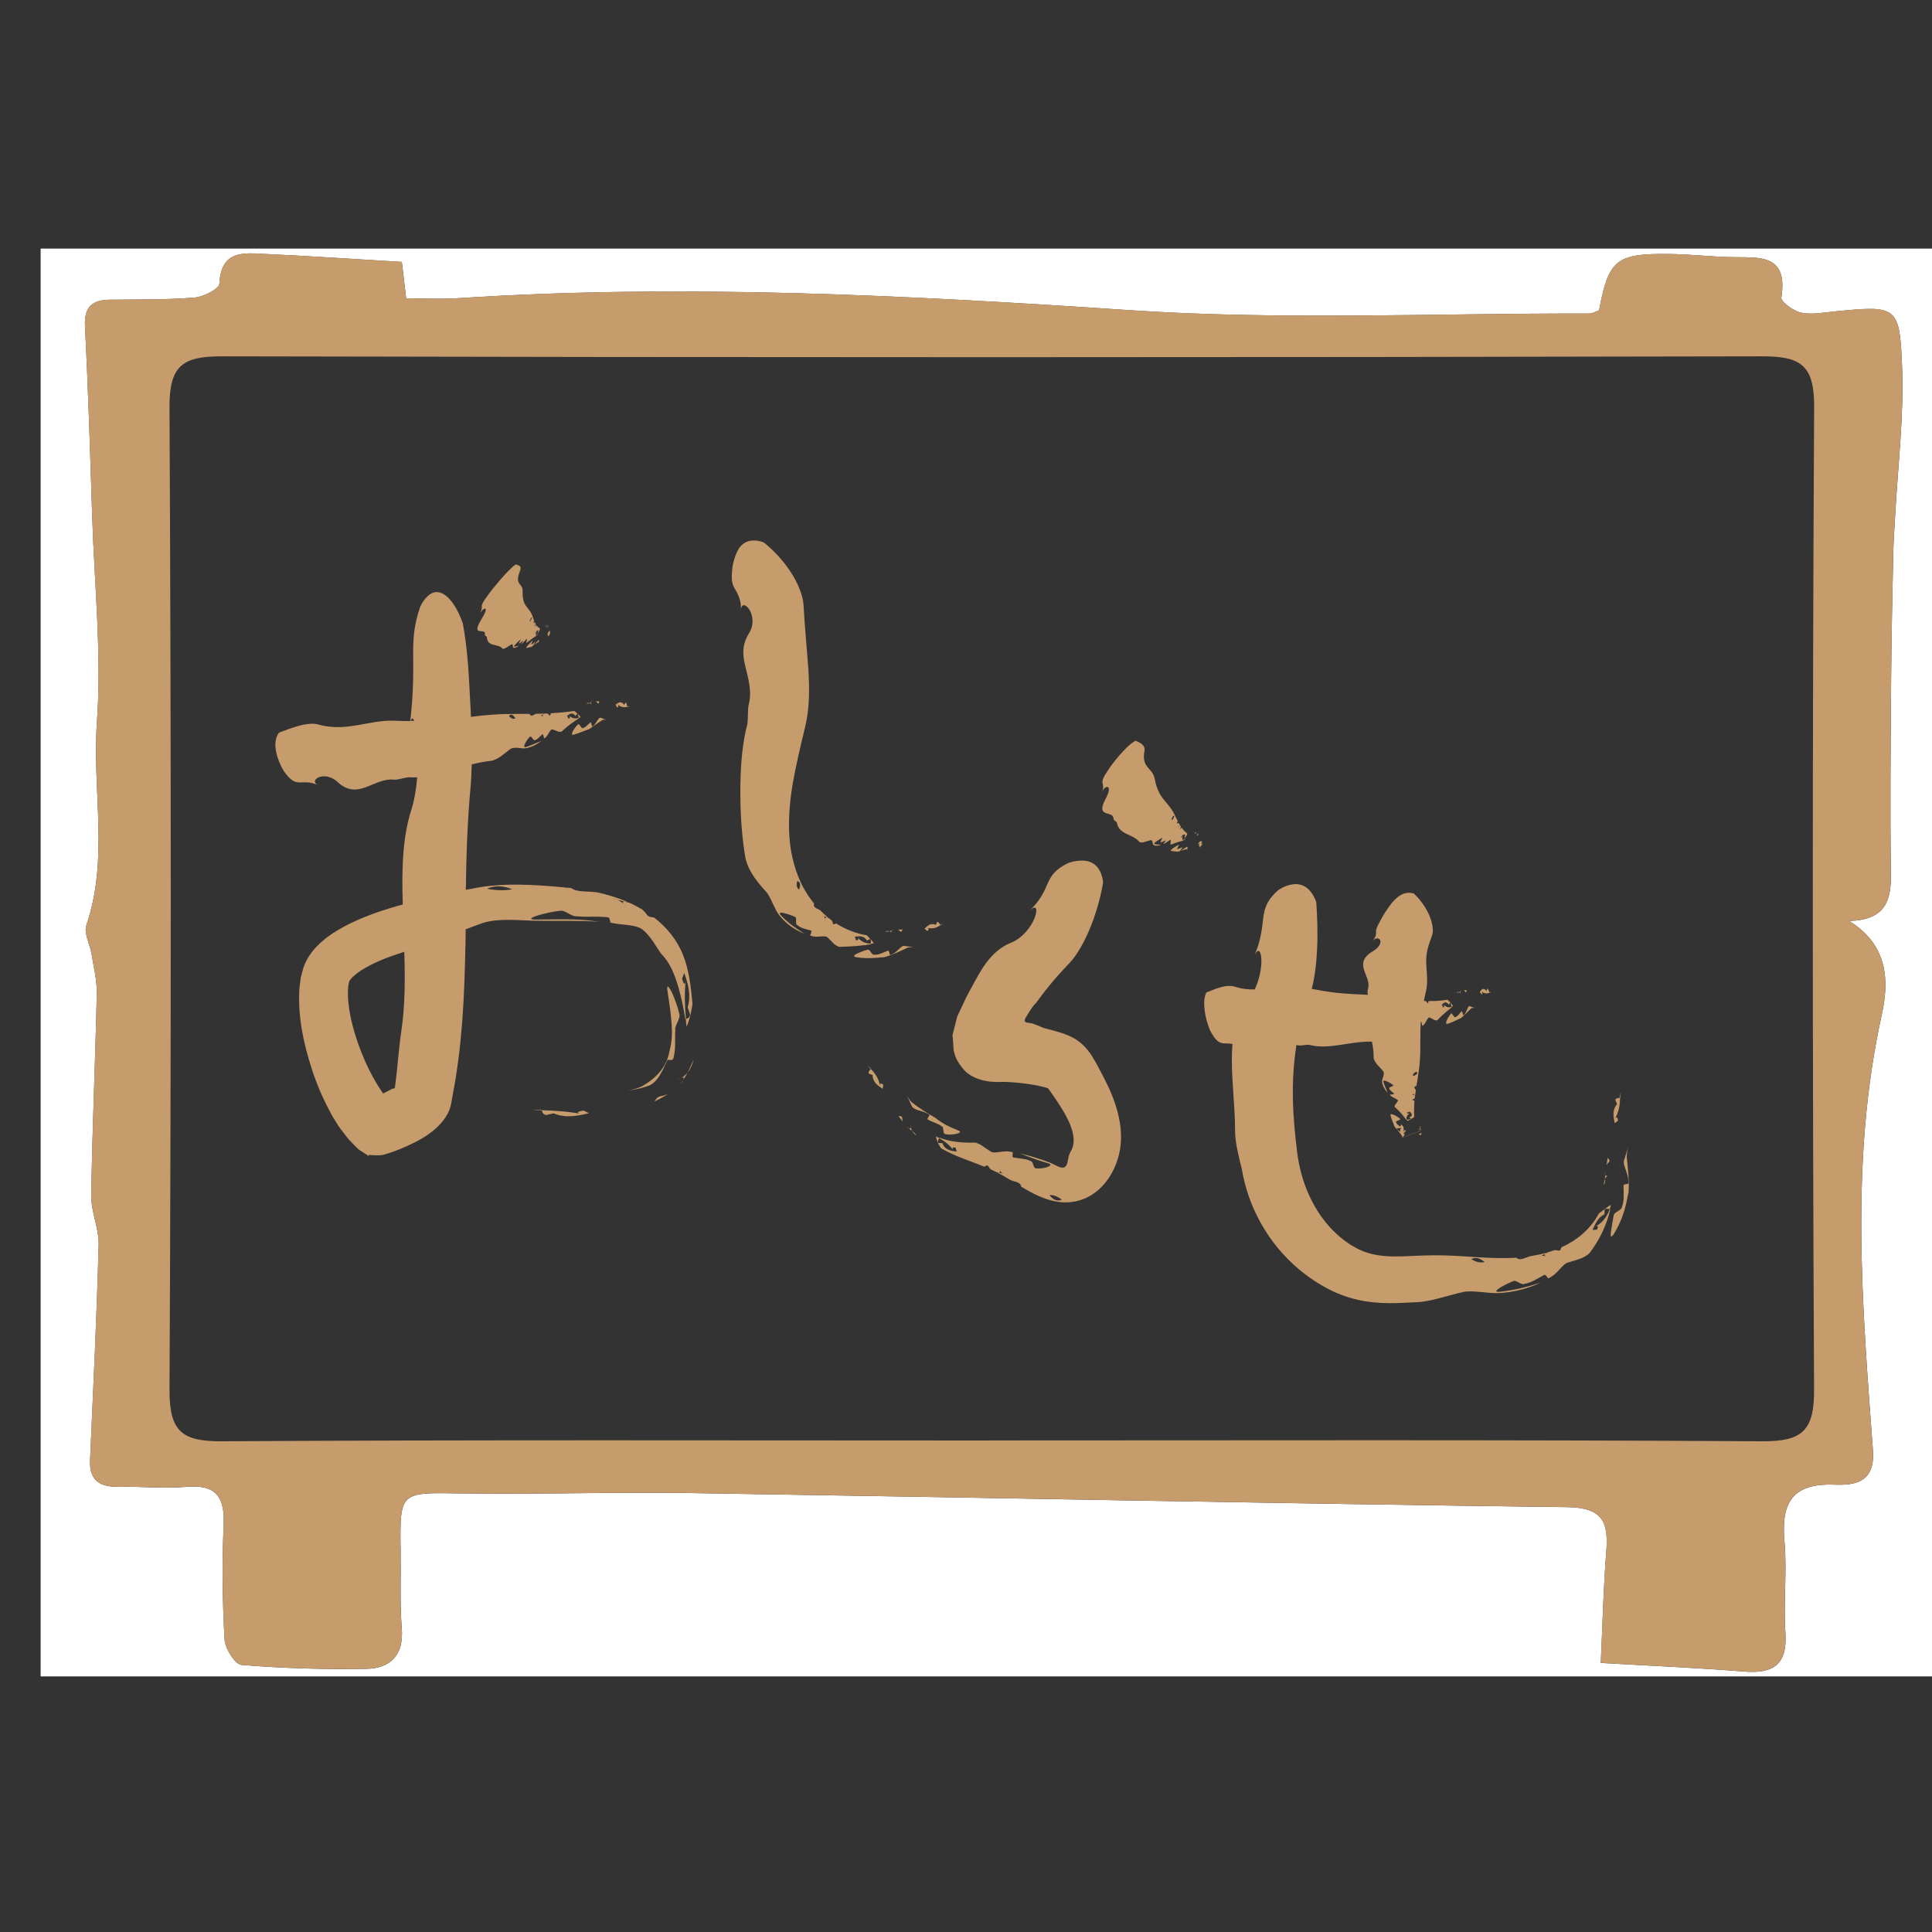 <?xml version="1.0" encoding="UTF-8"?>
<svg id="_お知らせ" data-name="お知らせ" xmlns="http://www.w3.org/2000/svg" viewBox="0 0 300 300">
  <rect x="0" y="0" width="300" height="300" fill="#333333" stroke="none"/>
  <defs>
    <style>
      .cls-1 {
        fill: #fff;
      }

      .cls-1, .cls-2 {
        stroke-width: 0px;
      }

      .cls-2 {
        fill: #c69c6d;
      }
    </style>
  </defs>
  <path class="cls-1" d="m6.31,38.6c98.67,0,197.33,0,296,0,0,73.9,0,147.81,0,221.71-98.67,0-197.33,0-296,0,0-73.9,0-147.81,0-221.71Zm56.08,2.07c-7.39-.44-14.18-.91-20.98-1.22-3.38-.16-7.08-.77-7.34,4.59-.04.82-2.47,2.06-3.87,2.17-4.36.35-8.75.28-13.13.33-2.82.03-4.03,1.16-3.87,4.2.51,9.83.8,19.68,1.12,29.53.35,10.64,1.49,21.35.73,31.92-.75,10.48,1.9,21.14-1.64,31.48-.42,1.24.56,2.93.8,4.43.33,2.06.87,4.13.82,6.19-.22,10.45-.7,20.89-.86,31.34-.04,2.55,1.21,5.12,1.15,7.66-.29,11.15-.84,22.29-1.33,33.44-.15,3.35,1.72,4.22,4.66,4.15,3.43-.08,6.88.3,10.28,0,4.65-.41,6,1.6,5.8,5.97-.26,5.89-.19,11.81.14,17.7.08,1.43,1.61,3.89,2.63,3.98,6.43.53,12.91.72,19.37.61,3.72-.07,5.85-2.08,5.52-6.29-.31-3.98-.12-7.99-.18-11.99-.13-9.32-.13-9.1,9.42-8.96,11.77.18,23.55-.24,35.32-.06,45.47.7,90.94,1.63,136.41,2.19,5.42.07,6.43,2.23,6.07,6.81-.46,5.79-.59,11.6-.86,17.38,7.96.46,15.13.77,22.29,1.34,4.57.36,6.71-1.14,6.38-6.04-.32-4.74.28-9.55-.15-14.27-.54-5.95,1.3-8.95,7.72-8.71,3.23.12,6.38-.33,6.02-5.33-1.66-22.57-3.61-45.13,1.37-67.63,1.07-4.86,1.23-10.69-5.06-14.57,5.55-.14,6.54-3.09,6.48-7.25-.14-10.2-.04-20.41.04-30.61.05-6.44.19-12.89.33-19.33.04-1.84.18-3.68.28-5.52.41-7.77,1.39-15.57,1.09-23.31-.37-9.61-.83-9.58-10.63-8.61-1.7.17-3.49.52-5.11.16-1.17-.26-3.12-1.71-3.01-2.36,1.09-6.88-3.56-6.16-7.78-6.25-3.23-.07-6.46-.46-9.7-.49-8.18-.09-9.35.89-10.82,8.74-.48.17-1.01.51-1.54.51-23.78-.06-47.63,1.06-71.31-.52-34.81-2.33-69.54-4.12-104.39-1.86-2.61.17-5.24.02-8,.02-.26-2.19-.45-3.85-.67-5.65Z"/>
  <path class="cls-2" d="m62.39,40.67c.21,1.81.41,3.47.67,5.65,2.77,0,5.39.15,8-.02,34.85-2.26,69.58-.47,104.39,1.86,23.68,1.58,47.53.46,71.31.52.53,0,1.05-.34,1.54-.51,1.47-7.84,2.64-8.83,10.82-8.74,3.23.04,6.46.42,9.7.49,4.22.1,8.87-.63,7.78,6.25-.1.65,1.84,2.1,3.01,2.36,1.61.36,3.4,0,5.11-.16,9.8-.98,10.26-1.01,10.63,8.61.3,7.74-.68,15.54-1.09,23.31-.1,1.84-.24,3.68-.28,5.52-.13,6.44-.28,12.89-.33,19.33-.07,10.2-.18,20.41-.04,30.61.06,4.17-.93,7.11-6.48,7.25,6.28,3.88,6.13,9.71,5.06,14.57-4.98,22.51-3.04,45.07-1.37,67.63.37,5-2.78,5.45-6.02,5.33-6.42-.24-8.26,2.76-7.72,8.71.43,4.72-.17,9.53.15,14.27.33,4.9-1.81,6.4-6.38,6.04-7.16-.57-14.33-.88-22.29-1.34.27-5.78.41-11.59.86-17.38.36-4.58-.65-6.74-6.07-6.81-45.47-.56-90.94-1.49-136.41-2.19-11.77-.18-23.55.24-35.32.06-9.55-.15-9.54-.36-9.42,8.96.05,4-.14,8.02.18,11.99.33,4.22-1.8,6.23-5.52,6.29-6.46.11-12.94-.08-19.37-.61-1.02-.08-2.55-2.55-2.63-3.98-.32-5.89-.4-11.81-.14-17.7.19-4.38-1.16-6.38-5.8-5.97-3.4.3-6.85-.08-10.28,0-2.94.07-4.81-.8-4.66-4.15.49-11.14,1.03-22.29,1.33-33.44.07-2.54-1.18-5.11-1.15-7.66.16-10.45.64-20.89.86-31.34.04-2.06-.49-4.13-.82-6.19-.24-1.5-1.22-3.19-.8-4.43,3.55-10.34.9-21,1.64-31.48.75-10.57-.38-21.27-.73-31.92-.32-9.84-.61-19.69-1.12-29.53-.16-3.04,1.05-4.17,3.87-4.2,4.38-.05,8.77.03,13.13-.33,1.4-.11,3.83-1.35,3.87-2.17.26-5.36,3.96-4.75,7.34-4.59,6.8.32,13.59.78,20.98,1.22Zm91.03,183c40.07,0,80.13-.12,120.19.13,6.2.04,8.11-1.59,8.08-7.99-.26-50.86-.27-101.72.01-152.58.04-6.54-2.06-7.92-8.14-7.9-79.71.18-159.43.18-239.14,0-6.18-.01-8.14,1.54-8.1,7.96.26,50.86.26,101.72,0,152.58-.03,6.49,2.05,7.97,8.16,7.93,39.65-.24,79.3-.12,118.95-.12Z"/>
  <g>
    <path class="cls-2" d="m92.83,109.22c.13.1.17-.12.24-.32h-.55c.1.07.2.16.31.32Z"/>
    <path class="cls-2" d="m91.91,108.91l-.07.09c.06-.04.11-.07.17-.1h-.1Z"/>
    <path class="cls-2" d="m91.08,109.26c.17.04.33-.01.48-.09-.15-.06-.31-.04-.48.09Z"/>
    <path class="cls-2" d="m91.86,109.41c-.07-.14-.12-.28-.03-.4h0c-.09.05-.18.11-.27.16.11.04.21.13.3.24Z"/>
    <path class="cls-2" d="m91.86,109.41c.07.13.18.25.22.33-.07-.12-.14-.23-.22-.33Z"/>
    <path class="cls-2" d="m89.76,112.49c-.41.32-1.38,1.74-.73,1.6.98-.26,1.6-.6,2.48-.88.69-.46,1.34-.99,2.06-1.42.21-.07.41-.02.61.03-.27-.12-.55-.24-.86-.35-.42-.22-.75,1.05-1.33,1.34-.08.12-.17-.84-.33-.61-.41.31-.74.79-1.15.84-.16.24-.58-.79-.75-.55Z"/>
    <path class="cls-2" d="m95.84,109.32c.58.53,1.08.57,1.57.43-.06-.26-.08-.56-.23-.67-.09.12-.26.35-.26.35-.49-.65-.91-.33-1.33-.02l.24.46c.25-.08.25-.35,0-.54Z"/>
    <path class="cls-2" d="m97.71,109.66v-.02c-.11.04-.21.08-.3.11l.02.08c.1-.06.19-.11.28-.17Z"/>
    <path class="cls-2" d="m101.59,171.04c.73-.33,1.46-.72,2.16-1.18-.39.18-.79.31-1.23.37-.51.16-.65.47-.93.82Z"/>
    <path class="cls-2" d="m105.9,168.05c.07-.12.13-.25.19-.35-.16.23-.32.47-.51.68.11-.11.23-.22.32-.33Z"/>
    <path class="cls-2" d="m107.71,164.5c-.31.7-.6,1.38-.94,2.03.41-.5.75-1.18.94-2.03Z"/>
    <path class="cls-2" d="m106.1,167.68s0,0,0,0c0,0,0,.01-.01.02v-.02Z"/>
    <path class="cls-2" d="m105.82,167.4c.27-.12.48-.14.28.28.24-.37.47-.75.67-1.15-.3.38-.64.67-.95.87Z"/>
    <path class="cls-2" d="m105.2,167.69c-.05.02-.11.05-.16.06.04,0,.1-.03.16-.06Z"/>
    <path class="cls-2" d="m105.82,167.4c-.2.08-.44.22-.62.3.2-.07.4-.17.62-.3Z"/>
    <path class="cls-2" d="m105.48,157.42c-.18-.85-.71-2.42-1.18-3.37-.47-.93-.84-1.3-.64-.07.3,1.94.53,3.58.63,5.01.1,1.45.06,2.79-.31,4.11-.19,1.12-.58,2.1-1.3,3.06-.72.95-1.75,1.81-2.99,2.51-.71.35-1.46.53-2.21.68,1-.14,2.01-.34,3.08-.7.72-.2,1.33-.82,1.82-1.57.49-.77.85-1.61,1.23-2.42.06-.29.86.26.97-.41.4-1.47.18-2.81.28-4.29-.17-.66.88-1.8.62-2.55Z"/>
    <path class="cls-2" d="m90.39,172.99c-2.2-.42-4.19-.52-6.26-.6.11.27.05.57.64.75.4-.08,1.21-.26,1.21-.26,1.75.76,3.66.43,5.48-.03-.28-.13-.57-.27-.86-.4-1.04.14-1.16.4-.2.55Z"/>
    <path class="cls-2" d="m82.88,172.32l.04.03c.41.01.82.03,1.22.04,0-.03-.02-.06-.04-.09-.41.02-.82.01-1.22.02Z"/>
    <path class="cls-2" d="m99.98,144.5c.76.74,1.32,1.48,1.77,2.23.3.44.59.88.9,1.35.25.25.49.53.71.83,1.64,2.13,2.51,6.03,3.07,9.39.03-.01.06-.03.08-.05-.17-1.99-.26-3.98-.02-6.15-.07.94-.34.85-.57-.14.11-.29.21-.58.32-.87.65,1.71,1.09,3.55.54,5.32,0,0,.26.76.39,1.14-.11.58-.41.56-.67.69.03.39.05.78.08,1.18.25-.41.52-1.29.69-2.08.17-.79.26-1.49.26-1.49-.25-2.59-.52-5.16-1.45-7.52-.93-2.37-2.57-4.36-4.51-5.85-.41-.08-.75-.04-1.1-.41-.23-.34-.5-.64-.8-.88-.62-.36-1.25-.7-1.9-.99-.24-.08-.48-.15-.73-.21,0,0-.02,0-.02,0-.41-.04-.35.14-.17.36.22.19.4.39.55.59-.09-.13-.37-.38-.55-.59-.26-.24-.58-.44-.98-.63-.29-.06-.58-.13-.88-.2.22.04.45.08.68.13.06.03.14.04.2.07.4.09.79.17,1.17.27.12.01.23.03.36.04-1.51-.64-3.07-1.11-4.65-1.46-.37-.05-.73-.08-1.02-.1-1.18-.06-2.33-.04-3.01-.56-.28-.03-.57-.06-.86-.1l.16.1c-.13-.04-.23-.08-.32-.11-1.21-.12-2.42-.21-3.63-.29-2.37-.15-4.8-.23-7.32-.01-1.01.08-2.02.21-3.02.41-.47.09-.93.18-1.4.27.08-5.34.24-10.73.77-16.3.08-.95.12-2.03.14-3.18.98-.24,1.98-.45,3.03-.56,1.21-.22,2.14-1.27,3.1-1.91.73-.28,1.6.06,2.22-.03.96-.15,1.74-.6,2.48-1.13-.87.3-1.48.65-2.45.94-.65.15.28-1.28.68-1.62.16-.24.6.77.76.53.41-.06.72-.54,1.13-.87.16-.24.27.72.35.6.57-.29.87-1.58,1.29-1.37.31.1.59.22.87.33.17.03.34.05.5,0l.3-.28c.72-.66,1.58-1.27,2.38-1.78l-.02-.08c-.49.16-.98.13-1.57-.39.25.18.25.45,0,.54l-.25-.45c.41-.32.83-.64,1.33,0,0,0,.16-.24.25-.35.16.11.19.41.25.67.1-.03.19-.07.29-.11-.26-.45-.99-.98-.99-.98-1.26.18-2.46.29-3.63.36-.06.2-.1.42-.23.33-.11-.15-.22-.25-.32-.3l-.51.02c-.05.03-.11.06-.17.1h0c-.08.13-.03.27.05.4.08.09.16.2.22.32-.04-.08-.15-.19-.22-.32-.1-.11-.2-.19-.31-.23-.06.04-.13.06-.2.08.05-.03.1-.06.15-.09.02,0,.04,0,.05,0,.07-.04.14-.09.21-.13,0,0,0,0,0,0h0s.04-.02.05-.03l.07-.1-1.18.03c-.09.04-.17.07-.23.11-.26.17-.52.33-.76-.1h-.21s.03.05.05.08c-.03-.02-.07-.05-.09-.08h-.89c-.58,0-1.17.02-1.78.02-2.13-.01-4.13.19-6.16.44-.02-.56-.05-1.11-.08-1.67-.06-1.13-.12-2.25-.18-3.35-.06-1.12-.13-2.25-.22-3.36-.18-2.22-.45-4.34-.78-6.11-.8-2.31-1.79-3.66-2.63-4.32-.86-.66-1.58-.66-2.15-.4-1.14.54-1.8,2-1.87,2.21-.99,2.9-1.09,4.95-1.06,7.8.01,2.47.05,5.57-.46,9.86-.74,0-1.48-.01-2.21-.05-4.25-.23-7.58,1.87-12.2.55-1.76-.42-4.52.78-5.97,1.3-1.56,2.08.6,5.76.75,5.96,2.14,3.06,2.55.9,5.52,2.26-1.96-.69.65-2.52,2.81-.58,3.14,2.98,5.65-.63,8.66-.35.75.07,1.46-.25,2.31-.36.48.03.94.03,1.41,0-.14,1.73-.42,3.46-.87,4.93-1.44,4.38-1.54,9.48-1.37,14.82-2.81.77-5.61,1.69-8.34,3.03-1.79.92-3.61,1.97-5.17,3.65-.77.83-1.47,1.86-1.89,3.06-.18.57-.3,1.11-.44,1.67-.09.55-.14,1.09-.21,1.64-.26,4.33.61,8.42,1.92,12.48.71,2.21,1.61,4.33,2.69,6.38.27.52.54,1.03.86,1.53l.48.77c.16.28.42.6.64.89l.69.9.35.45.39.4.78.8c.13.13.26.27.4.39l.44.29.89.58.22.14h.01c.02-.08-.04.21.05-.18h0s.03,0,.03,0h.06s.09.03.13.03l.5.03c.33.02.67.02,1.02.01.34,0,.71-.16,1.06-.24.71-.22,1.43-.48,2.14-.77.68-.29,1.51-.66,1.97-.9,1.83-.87,5.35-3,5.86-6.2.21-1.18.42-2.35.63-3.51.18-1.03.31-2.07.45-3.09.29-2.06.46-4.1.63-6.14.31-4.07.41-8.1.5-12.12.01-.71.02-1.42.03-2.12.9-.34,1.79-.67,2.68-.99,2.53-.77,5.63-.38,8.04-.34,3.92.08,7.13-.07,10.01.17-3.19-.52-5.75-.38-9.76-.35-1.3.01-.86-.29.16-.62,1.02-.33,2.64-.66,3.52-.74.78-.17,1.85.98,2.58.85,1.56.17,3.01-.03,4.66.14.74-.01.37.89.72.88,1.04.23,2.01.25,2.92.39.89.13,1.69.35,2.17.87Zm-19.95-32.99c-.25.21-.63.1-.99-.32.3-.46.66-.12.99.32Zm-16.26.41c.18-.5.37-.44.54.01-.18,0-.36-.01-.54-.01Zm-1.48,48.38c-.21,1.43-.35,2.9-.51,4.44-.07.77-.14,1.56-.24,2.36-.05.4-.1.81-.15,1.22l-.07.54-.02.08c-.08.08-.2.11-.29.1-.03,0-.02-.01-.08,0-.08.04-.27.16-.41.23l-.51.27-.51.25c-.09-.04-.1-.09-.1-.12h0s-.17-.27-.17-.27c-.49-.68-.94-1.48-1.39-2.28-.89-1.62-1.65-3.41-2.28-5.21-.63-1.81-1.12-3.67-1.37-5.44l-.14-1.29-.03-1.18c.04-.32.03-.71.08-.97.06-.21.1-.59.1-.55-.02-.06.19-.42.63-.83.44-.42,1.09-.9,1.86-1.34,1.55-.9,3.51-1.69,5.59-2.35.17-.06.33-.12.5-.18.13,4.25.13,8.52-.49,12.51Zm13.34-22.3c1.45-.64,2.79-.35,3.9.09-1.14.22-2.62.18-3.9-.09Z"/>
    <path class="cls-2" d="m140.15,144.32l-.73.04c.13.05.26.14.41.29.18.09.23-.13.32-.34Z"/>
    <path class="cls-2" d="m138.61,144.37l-.11.09c.08-.04.16-.07.24-.09-.04,0-.09,0-.13,0Z"/>
    <path class="cls-2" d="m138.12,144.6c-.19-.07-.4-.06-.66.04.23.07.45.02.66-.04Z"/>
    <path class="cls-2" d="m138.5,144.46h0c-.12.05-.25.09-.38.13.14.05.27.15.38.27-.09-.14-.13-.29,0-.4Z"/>
    <path class="cls-2" d="m138.51,144.87c.08.13.22.25.26.33-.08-.12-.17-.23-.26-.33Z"/>
    <path class="cls-2" d="m141.85,147.08c-.43-.06-.87-.13-1.35-.19-.62-.18-1.22,1.14-2.24,1.38-.16.11-.14-.85-.44-.63-.71.27-1.37.67-2.06.6-.35.2-.7-.95-1.02-.77-.38.08-1.09.34-1.59.57-.5.23-.79.47-.21.59,1.76.27,2.92.12,4.45-.01,1.25-.37,2.37-.91,3.5-1.45.32-.11.64-.08.97-.09Z"/>
    <path class="cls-2" d="m143.87,144.04c.89.27,1.61.04,2.19-.41-.17-.21-.31-.47-.54-.49-.06.16-.2.47-.2.47-.84-.35-1.26.13-1.76.6.14.12.29.24.43.35.32-.19.25-.46-.12-.53Z"/>
    <path class="cls-2" d="m146.42,143.37h-.03c-.11.08-.22.18-.33.26l.05.06c.1-.11.2-.22.3-.33Z"/>
    <path class="cls-2" d="m135.23,146.52c-.77,0-1.51-.26-2.1-1.02.27.29.17.54-.23.49l-.15-.55c.72-.06,1.38-.19,1.87.61,0,0,.32-.16.47-.25.19.16.13.46.14.72.15,0,.3,0,.46-.01-.13-.26-.42-.58-.66-.83-.24-.25-.44-.45-.44-.45-1.79-.29-3.38-.97-4.78-1.85-.2.1-.39.24-.48.05-.03-.21-.08-.37-.16-.49-.2-.14-.38-.29-.57-.44-.08-.03-.17-.05-.25-.08h0c-.17.01-.23.15-.24.32.02.14.03.28.02.43,0-.09-.03-.27-.02-.43-.03-.17-.07-.32-.16-.46-.09-.04-.18-.08-.26-.13.07.03.14.05.21.08.01.02.04.03.05.05.1.04.2.07.3.1,0,0,.02,0,.03.01,0,0,0,0,0,0,.03,0,.06.02.09.03.05,0,.1,0,.15,0-.42-.35-.83-.71-1.2-1.1-.11-.06-.22-.12-.31-.16-.37-.17-.76-.35-.6-.85l-.18-.23s-.02.06-.02.1c0-.05-.01-.1,0-.14-.26-.31-.48-.65-.72-.98-.43-.67-.84-1.35-1.17-2.08-2.12-4.68-2.14-9.54-1.26-15.11.53-3.04,1.24-5.99,1.96-8.99.72-3,.69-6.01.49-9.1-.22-3.11-.54-6.2-.75-9.99-.12-1.44-.91-3.37-2.07-5.1-1.11-1.71-2.73-3.39-4.1-4.46-1.14-.44-2.09-.36-2.74-.05-.67.32-1.08.86-1.36,1.42-.55,1.13-.73,2.29-.75,2.42-.22,1.95-.11,2.58.34,3.36.4.74,1.09,1.69.97,3.55-.03-1.19.65-1.19,1.22-.41.57.77.91,2.34.1,3.7-1.24,1.97-1.05,3.52-.62,5.32.42,1.77,1.03,3.76.55,5.68-.24.95-.1,1.98-.24,3.16-.78,3.02-1.03,6.05-1.09,9.4-.04,3.37.06,7.07.76,11.36.48,2.27,2.05,4.04,3.37,5.48.78,1.15,1.21,2.65,1.94,3.55,1.13,1.41,2.49,2.26,3.87,2.82-1.34-.88-2.38-1.52-3.65-2.85-.4-.47-.02-.48.53-.34.56.13,1.29.39,1.65.57.37.08-.04,1.2.37,1.27.52.5,1.31.61,2.07.85.38.02-.22.77-.03.78.99.47,2.31-.19,2.71.35.36.35.68.7,1.01,1.01.23.16.46.32.75.4.2,0,.4-.02.61-.02,1.45-.04,3-.17,4.36-.4,0-.03,0-.06,0-.09Zm-11.43-9.72c.61.22.47.76.29,1.34-.37-.22-.49-.77-.29-1.34Z"/>
    <path class="cls-2" d="m185.99,129.42c-.02.07-.07.17-.15.32-.04.11.12-.04.26-.16-.04-.05-.07-.11-.11-.16Z"/>
    <path class="cls-2" d="m185.88,129.24s-.05.03-.08.05c.04,0,.07-.01.1-.02,0-.01-.01-.02-.02-.03Z"/>
    <path class="cls-2" d="m185.48,129.24c0,.08.07.09.15.08.01-.09-.03-.12-.15-.08Z"/>
    <path class="cls-2" d="m185.53,129.59c.08-.12.17-.24.26-.3,0,0,0,0,0,0-.05.01-.11.03-.16.03,0,.07-.05.16-.11.27Z"/>
    <path class="cls-2" d="m185.53,129.59c-.08.12-.14.23-.18.3.07-.11.13-.21.18-.3Z"/>
    <path class="cls-2" d="m183.24,132.1c-.1.06.54-.66.35-.54-.29.1-.67.34-.78.25-.19.12.43-.75.24-.63-.29.1-1.44.82-1.22.93.36.12.7.07,1.05.14.44-.12.93-.31,1.35-.4.08.01.09.11.1.21.03-.17.06-.34.07-.52.07-.29-.86.54-1.16.56Z"/>
    <path class="cls-2" d="m186.49,131.11c.34-.62.05-.51-.24-.41-.09.13-.18.27-.26.41.1.02.29-.18.36-.39-.25.56-.18.74.02.78.16-.2.36-.43.41-.56-.1.06-.29.18-.29.18Z"/>
    <path class="cls-2" d="m186.48,131.52s0-.01.01-.02c-.05,0-.09,0-.13,0-.02.02-.03.04-.05.07.06-.01.11-.03.17-.04Z"/>
    <path class="cls-2" d="m182.07,131.07c.58-.25,1.15-.42,1.64-.54.02-.02.04-.04.05-.07-.19-.04-.26-.22-.02-.78-.08.21-.26.41-.37.39.09-.14.18-.27.26-.41.29-.1.59-.21.24.41,0,0,.19-.12.29-.18-.05.13-.25.36-.41.56.04,0,.08.01.13,0,.26-.41.49-1.02.49-1.02-.36-.26-.64-.56-.88-.9-.15.12-.3.27-.26.16.09-.15.13-.25.15-.32-.03-.05-.07-.1-.1-.15-.03,0-.06,0-.1.02,0,0,0,0,0,0-.1.06-.19.18-.26.3-.05.09-.11.2-.18.3.04-.07.11-.19.18-.3.06-.11.1-.2.11-.27-.03,0-.06,0-.09,0,.03,0,.05,0,.08-.01,0,0,0,.01,0,.02.04,0,.08-.02.13-.03,0,0,0,0,0,0h0s.02,0,.03,0c.03-.02.05-.03.08-.05-.07-.12-.14-.24-.21-.37-.04,0-.08,0-.11,0-.16.03-.31.07-.05-.32-.01-.02-.02-.04-.03-.07-.02.03-.03.05-.05.07.01-.03.02-.06.04-.09-.05-.1-.1-.19-.15-.29-.09-.19-.19-.39-.29-.58-.59-1.32-1.58-2.03-2.31-3.27-.38-.69-.64-1.47-.8-2.35-.31-1.75-2.11-1.61-1.58-4.36.15-.99-.91-1.3-1.36-1.56-1.57.75-4,4.1-4.12,4.3-1.98,2.93-.45,1.68-1.14,3.81.32-1.27,1.81-1.42.66.76-1.79,3.3,1,1.84,1.14,3.2.03.34.34.39.52.64.35,1.96,2.46,1.72,3.5,3.01.33.27,1.2-.15,1.8-.28.31.05.21.59.38.73.26.22.7.15,1.19.02-.35-.07-.69-.03-1.05-.15-.21-.11.93-.82,1.22-.93.19-.12-.43.75-.24.63.11.09.49-.15.78-.25.19-.12-.45.6-.35.54.3-.03,1.23-.85,1.16-.57-.02.17-.04.35-.07.52,0,.08.02.15.09.16.08-.04.16-.07.24-.11Zm.06-4.32c.36-.23.18.14-.07.56-.18.07-.17-.14.07-.56Z"/>
    <path class="cls-2" d="m139.52,173.3l.66.89c-.07-.19-.1-.4-.09-.65-.07-.26-.31-.22-.57-.24Z"/>
    <path class="cls-2" d="m140.94,175.17c.06.03.12.05.18.07-.1-.07-.21-.15-.3-.23.04.05.08.11.12.16Z"/>
    <path class="cls-2" d="m141.61,175.6c.14.26.36.51.72.71-.21-.29-.46-.51-.72-.71Z"/>
    <path class="cls-2" d="m141.13,175.24h0c.16.11.33.23.49.35-.1-.2-.16-.4-.17-.6-.03.18-.1.33-.31.25Z"/>
    <path class="cls-2" d="m141.44,175c.03-.18,0-.4.02-.5-.03.16-.04.33-.02.5Z"/>
    <path class="cls-2" d="m146.76,176.09c.8.25,3.08-.12,2.05-.55-.76-.3-1.31-.54-1.88-.84-.56-.31-1.12-.66-1.74-1.16-1.18-.66-2.41-1.44-3.63-2.39-.3-.3-.49-.65-.69-1,.21.5.43,1,.69,1.55.29.77,1.82.71,2.73,1.39.2.06-.54.68-.14.79.77.43,1.55.57,2.08,1.02.37.02.13,1.18.53,1.19Z"/>
    <path class="cls-2" d="m136.68,168.7c-.2-1.17-.75-1.99-1.46-2.71-.16.21-.4.39-.33.7.2.08.61.24.61.24,0,1.09.77,1.61,1.55,2.14.04-.2.08-.41.12-.61-.36-.36-.61-.24-.49.25Z"/>
    <path class="cls-2" d="m134.78,165.55v.03c.14.14.29.27.43.41l.05-.07c-.16-.12-.32-.25-.48-.37Z"/>
    <path class="cls-2" d="m173.57,172.78c-.53-2.06-1.39-3.98-2.36-5.82-.26-.5-.53-.99-.79-1.48-.27-.49-.51-.94-.87-1.51-.78-1.24-1.85-2.32-3.19-2.96-.33-.17-.67-.31-1.02-.44-.36-.13-.71-.24-.99-.32-.59-.18-1.1-.32-1.64-.46l-.4-.1-.2-.05s-.05-.02-.08-.03l-.35-.14-.61-.26c-.41-.18-.76-.29-1.1-.35-.17-.03-.34-.05-.5-.07-.16-.02-.37-.12-.36-.35.03-.28.23-.5.35-.73.13-.23.27-.45.4-.66.27-.43.57-.84.88-1.18l.12-.12.06-.06.14-.19.62-.85c.43-.57.87-1.14,1.34-1.7.93-1.14,1.95-2.27,3.08-3.44,1.17-1.24,2.38-3.41,3.32-5.77.94-2.37,1.59-4.93,1.87-6.74-.32-2.58-1.74-3.27-2.97-3.36-1.26-.08-2.42.35-2.55.42-1.91.97-2.49,1.82-3.05,3.04-.53,1.2-1.13,2.75-3.02,4.46,1.19-1.21,1.48-.47,1,.86-.47,1.32-1.8,3.16-3.63,3.93-1.21.48-2.2,1.2-3.04,2.1-.43.45-.81.93-1.18,1.47l-.27.4-.31.5c-.32.53-.64,1.09-.94,1.64-.61,1.11-1.24,2.24-1.74,3.36-.26.56-.52,1.11-.79,1.67-.06.14-.14.28-.19.41l-.09.39-.19.77-.39,1.53c-.05.14-.04.24-.02.33l.03.3.05.6.07,1.2c.06.35.16.69.32,1.13.17.4.42.83.63,1.13.22.3.4.53.57.74.41.5,1.04,1.01,2.09,1.43.26.11.57.19.86.28.34.06.67.15,1.04.2.75.1,1.62.08,2.5.07,1.11.04,2.19.13,3.26.28.54.07,1.06.16,1.62.25l.68.16c.45.11.94.23,1.12.3,0,.03,0,.04,0,.05,0,0,0,.01,0,.01.03.04-.09-.15.23.28.54.78,1.12,1.59,1.59,2.34.97,1.51,1.69,2.92,1.98,4.18.08.31.12.63.15.92,0,.23.02.47-.02.73-.06.51-.24,1.04-.5,1.42-.23.44-.29.83-.36,1.22-.08.4-.12.82-.55,1.12-.59.24-1.43-.4-2.25-.73-1.33-.5-2.93-1.03-4.65-1.43,1.76.7,3.01,1.14,4.49,1.57.46.14.22.39-.28.56-.49.19-1.3.25-1.73.19-.41.04-.43-1.17-.86-1.14-.71-.37-1.6-.36-2.57-.54-.46.01,0-.83-.23-.83-1.35-.41-2.77.38-3.42-.14-.53-.34-.99-.66-1.44-.97-.29-.16-.58-.3-.91-.38-.22,0-.45,0-.68.01-1.62.01-3.35-.17-4.88-.78l-.03.08c.82.47,1.54.97,2.23,1.93-.31-.38-.14-.59.32-.44l.16.59c-.9-.09-1.88-.27-2.21-1.3,0,0-.43-.01-.64-.03-.15-.27.03-.5.14-.75-.16-.09-.32-.18-.49-.28,0,.31.18.78.37,1.17.2.39.41.69.41.69,2.25,1.29,4.58,1.97,6.71,2.85.23-.11.42-.28.61-.09.11.22.24.38.38.51.3.14.61.28.9.43.11.02.23.05.35.08h.01c.22-.02.23-.18.18-.36-.08-.15-.14-.31-.18-.46.03.1.14.29.18.46.09.18.21.34.38.48.13.04.26.08.39.13-.1-.03-.2-.05-.31-.08-.03-.02-.06-.03-.08-.05-.15-.03-.3-.06-.45-.1,0,0,0,0,0,0,0,0,0,0,0,0-.04,0-.08-.02-.11-.02-.06,0-.12,0-.18.01.67.35,1.33.74,1.99,1.14.17.06.33.12.47.16.56.15,1.11.29,1.21.87.12.07.24.14.36.22-.01-.04-.02-.07-.03-.11.04.05.08.11.1.15.52.3,1.04.59,1.6.87,1.08.53,2.27,1.01,3.62,1.21,1.09.17,2.23.12,3.34-.2,1.11-.31,2.12-.9,2.97-1.63,1.69-1.48,2.73-3.47,3.23-5.57.25-1.04.34-2.17.29-3.25-.05-1.07-.22-2.13-.49-3.15Zm-10.59,12.79c.6-.04,1.27.24,1.91.7-.83.41-1.5-.13-1.91-.7Z"/>
    <path class="cls-2" d="m227.59,154.06c.11.09.12-.13.15-.33l-.43.05c.08.05.17.14.28.29Z"/>
    <path class="cls-2" d="m226.83,153.8l-.05.1s.08-.07.13-.1h-.08Z"/>
    <path class="cls-2" d="m226.21,154.16c.14.03.26-.02.37-.1-.12-.05-.24-.04-.37.1Z"/>
    <path class="cls-2" d="m226.85,154.29c-.07-.13-.12-.28-.07-.39h0c-.07.05-.13.11-.2.16.09.04.18.12.26.23Z"/>
    <path class="cls-2" d="m226.85,154.29c.07.13.16.24.2.32-.06-.12-.13-.23-.2-.32Z"/>
    <path class="cls-2" d="m225.32,157.4c-.33.31-1.15,1.71-.58,1.58.85-.23,1.38-.59,2.13-.9.57-.48,1.08-1.04,1.63-1.53.17-.08.34-.05.52-.02-.25-.1-.5-.19-.77-.28-.37-.19-.51,1.11-1,1.4-.06.12-.21-.83-.33-.59-.33.33-.58.81-.94.87-.13.24-.54-.77-.66-.54Z"/>
    <path class="cls-2" d="m229.97,153.9c.55.45.97.42,1.33.22-.1-.24-.19-.53-.34-.63-.04.12-.12.37-.12.37-.53-.57-.78-.21-1.06.15l.28.42c.19-.11.13-.37-.1-.53Z"/>
    <path class="cls-2" d="m231.53,153.99l-.02-.02c-.07.05-.14.1-.21.14l.03.08.19-.2Z"/>
    <path class="cls-2" d="m220.7,175.88c-.07.06-.17.13-.34.2-.11.08.1.13.3.19l.05-.38Z"/>
    <path class="cls-2" d="m220.76,175.46l-.09-.06s.06.08.08.13v-.07Z"/>
    <path class="cls-2" d="m220.5,174.86c-.05.12-.02.23.04.34.07-.1.07-.21-.04-.34Z"/>
    <path class="cls-2" d="m220.27,175.4c.14-.04.29-.06.4,0h0c-.05-.06-.09-.13-.13-.2-.06.07-.15.14-.27.19Z"/>
    <path class="cls-2" d="m220.27,175.4c-.14.04-.27.1-.35.13.13-.04.24-.08.35-.13Z"/>
    <path class="cls-2" d="m220.5,175.37c0,.08,0,.16,0,.24l.06-.02c-.03-.07-.05-.15-.07-.22Z"/>
    <path class="cls-2" d="m220.51,175.64s0-.02,0-.03l-2.68.97s-.02.03-.03.04l2.71-.98Z"/>
    <path class="cls-2" d="m217.79,175.89c.07.02.15.03.24.05l.28-.41c-.16-.1-.38.05-.44.31.22-.65.07-.97-.23-1.18-.09.09-.2.18-.28.27-.26-.24-.56-.46-.57-.7-.22-.13.84-.35.63-.48-.27-.31-1.58-1.06-1.51-.6.15.69.42,1.13.61,1.75.39.5.85.98,1.2,1.5.02.07.02.14,0,.21l.11-.04c.08-.1.16-.2.24-.32.11-.11-.05-.23-.28-.37Zm-.92-.63c-.08-.05.44-.06.61-.11.04,0,.07,0,.07,0-.16.3-.15.47-.07.59-.26-.14-.52-.29-.61-.46Z"/>
    <path class="cls-2" d="m217.46,174.53v.02c.05.03.12.07.18.11l.06-.06c-.08-.02-.16-.05-.24-.07Z"/>
    <path class="cls-2" d="m249.64,179.78c-.05.39-.12.79-.19,1.17.09-.19.23-.37.42-.55.14-.25-.06-.41-.23-.62Z"/>
    <path class="cls-2" d="m249.2,182.22c.02.07.04.13.05.19,0-.13-.01-.26,0-.39-.02.07-.03.14-.05.2Z"/>
    <path class="cls-2" d="m249.26,183.04c-.14.27-.21.6-.2,1.02.15-.33.19-.68.2-1.02Z"/>
    <path class="cls-2" d="m249.25,182.42h0c0,.2,0,.41,0,.62.1-.2.23-.38.38-.53-.17.1-.32.13-.39-.09Z"/>
    <path class="cls-2" d="m249.64,182.51c.16-.1.32-.27.41-.32-.15.09-.28.2-.41.32Z"/>
    <path class="cls-2" d="m252.6,179.63c0-.49.11-.94.2-1.4-.19.59-.38,1.19-.59,1.85-.35.85.74,2.1.65,3.64.06.26-.87,0-.76.49.01,1.11.15,2.16-.24,3.17.02.55-1.26.83-1.28,1.33-.12.56-.3,1.65-.41,2.43-.12.77-.09,1.24.45.44,1.47-2.46,1.82-4.25,2.27-6.5.1-1.91-.11-3.68-.3-5.45Z"/>
    <path class="cls-2" d="m250.74,174.42l.5-.42c-.02-.58-.29-.66-.52-.16.65-1.14.82-2.23.84-3.37-.27.04-.56,0-.73.3.09.23.26.68.26.68-.78.9-.57,1.95-.35,2.97Z"/>
    <path class="cls-2" d="m251.58,169.77l-.03.02c0,.23,0,.45,0,.67h.09c-.02-.24-.04-.47-.06-.69Z"/>
    <path class="cls-2" d="m248.97,187.9c-.38.29-.7.53-.7.53-1.32,2.48-3.48,4.21-5.82,5.25-.09.26-.13.51-.42.52-.25-.07-.48-.08-.69-.07-.35.13-.71.25-1.06.35-.11.06-.23.13-.35.2h0c-.17.17-.07.3.1.39.17.05.34.12.49.2-.1-.05-.33-.11-.49-.2-.21-.06-.43-.1-.66-.08-.13.06-.27.11-.41.17.1-.05.2-.1.3-.15.03,0,.07-.02.1-.02.15-.08.3-.17.45-.25,0,0,0,0,0,0,0,0,0,0,0,0,.04-.02.08-.04.11-.06l.15-.14c-.82.23-1.66.4-2.5.53-.19.06-.37.12-.51.18-.58.24-1.19.46-1.62.04-.15.01-.3.02-.46.02.03.03.06.05.1.08-.07-.02-.13-.05-.18-.07-.64.03-1.29.04-1.94.03-1.27,0-2.56-.07-3.88-.15-2.13-.15-4.25-.29-6.4-.28-2.17,0-4.24.2-6.19.18-1.97-.02-3.77-.28-5.4-1.06-1.65-.77-3.24-2.01-4.59-3.48-2.92-3.23-4.5-7.35-5.05-11.41-.71-5.56-1.07-11.06-.14-16.88.05,0,.09.01.14.02.54.15,1.09-.06,1.73-.07,3.2.85,6.21-.54,9.85-.48.16.79.28,1.6.27,2.45.07.84,1,1.52,1.53,2.21.19.51-.25,1.1-.22,1.52.04.67.4,1.23.85,1.76-.2-.61-.48-1.05-.66-1.73-.08-.46,1.24.26,1.53.55.22.12-.84.37-.61.49.01.28.46.53.74.82.22.12-.74.14-.63.21.23.41,1.47.69,1.22.96-.13.21-.28.39-.42.58-.05.11-.09.23-.05.34l.25.22c.58.53,1.1,1.16,1.52,1.75h.09c-.1-.36-.02-.69.55-1.07-.21.16-.47.15-.54-.03l.48-.15c.28.3.56.61-.13.92,0,0,.22.13.33.19-.13.1-.43.1-.69.13.02.07.05.14.08.2.48-.15,1.08-.62,1.08-.62-.05-.88-.03-1.71.04-2.53-.19-.06-.41-.09-.3-.18.16-.07.27-.14.34-.2l.04-.36s-.05-.08-.08-.12h0c-.11-.07-.26-.04-.4,0-.1.05-.22.1-.34.14.08-.03.21-.09.34-.14.12-.06.21-.13.27-.2-.03-.05-.05-.09-.06-.14.02.04.04.07.07.11,0,.01,0,.02-.01.04.03.05.07.1.11.15,0,0,0,0,0,0h0s.02.03.03.04l.09.05.11-.81c-.03-.06-.05-.12-.09-.17-.14-.19-.27-.38.19-.52l.02-.15s-.05.02-.08.03c.03-.02.06-.04.09-.06l.1-.62c.06-.41.12-.81.18-1.23.46-2.68.18-5.12.36-7.9,0,0,0,0,0,0,.15-.22.19.74.26.63.5-.25.81-1.52,1.15-1.28.26.12.49.25.73.38.14.04.28.07.43.02l.26-.27c.62-.64,1.33-1.23,1.97-1.73l-.02-.08c-.4.15-.82.11-1.31-.42.21.19.22.46.01.54l-.22-.46c.33-.31.65-.62,1.09.02,0,0,.13-.23.19-.35.13.12.17.41.23.67.08-.03.15-.07.23-.12-.24-.44-.85-.98-.85-.98-1.01.16-1.98.23-2.93.2-.06.19-.09.41-.2.31-.09-.16-.17-.26-.25-.32h-.29c.09-.44.17-.87.28-1.3.39-1.48.17-2.83.1-4.2-.03-.69-.04-1.38.1-2.1.14-.7.39-1.53.79-2.57.26-.79.09-1.94-.47-3.22-.28-.63-.66-1.29-1.11-1.89-.45-.61-.88-1.04-1.25-1.41-1.56-.46-2.7.59-3.48,1.55-.78.99-1.32,1.94-1.38,2.04-.85,1.55-1.03,1.93-1.01,2.31-.02.32.15.7-.64,1.57.43-.54.99-.65,1.23-.31.24.33.08,1.1-1.02,1.78-1.69.95-1.73,1.96-1.43,2.93.3.97.94,1.96.6,2.99-.1.29-.06.58-.02.88-1.54-.09-3.1-.14-4.78-.31-1.32-.15-2.62-.37-3.93-.62.46-1.68.74-3.92.84-6.23.13-2.65,0-5.37-.13-7.25-.92-2.49-2.45-2.93-3.68-2.75-1.25.18-2.28.92-2.38,1.03-1.64,1.52-1.98,2.69-2.18,4.25-.2,1.47-.29,3.3-1.37,5.8.64-1.39,1.09-.67,1.09.85,0,1.2-.32,2.9-1.04,4.39-1.01.02-2.05-.08-3.16-.45-1.51-.42-3.42.62-4.35.92-.47.92-.37,2.35-.13,3.59.25,1.23.68,2.26.74,2.36.85,1.62,1.42,1.89,2.07,1.95.39.03.82-.01,1.38.1-.06.75-.1,1.52-.1,2.3-.02,3.59.5,7.39.5,11.09,0,1.85.5,3.81,1.05,6.03.98,5.84,3.98,11.45,8.88,15.58,1.23,1.02,2.53,1.94,4,2.75,1.47.81,3.14,1.52,4.98,1.94,3.67.85,6.91.5,9.58.39,1.44-.12,2.52-.42,3.7-.73,1.17-.31,2.35-.66,3.53-.9,1.73-.16,3.67.31,5.21.23,2.39-.12,4.6-.72,6.55-1.63-2.25.71-3.95,1.15-6.4,1.43-1.63.13,1.08-1.26,2.12-1.66.43-.26,1.3.71,1.76.42,1.04-.16,1.92-.78,2.93-1.32.41-.33.61.61.82.44,1.48-.67,2.11-2.28,3.09-2.46.73-.21,1.41-.41,2.07-.67.4-.19.78-.4,1.13-.72.19-.23.36-.49.54-.74,1.29-1.81,2.27-4.06,2.72-6.09-.03,0-.06,0-.09-.01-.41,1.12-1.11,2.15-2.33,2.72.49-.28.67-.07.33.44-.22.02-.44.04-.67.04.49-.97.79-1.9,1.86-2.43,0,0,.02-.49.01-.73.26-.23.52-.1.79-.05.09-.22.15-.45.21-.67-.31.14-.77.49-1.15.78Zm-29.5-20.81c-.18-.18-.02-.44.43-.67.42.23.04.46-.43.67Zm1.54-10.83s-.04-.08-.07-.14c0,0,0,0,0,0,.02.05.05.09.07.14Zm7.45,39.25c.81-.41,1.48-.02,2.08.45-.62.18-1.43.01-2.08-.45Z"/>
    <path class="cls-2" d="m194.74,148.42c-.05.1-.09.21-.14.34.05-.12.09-.22.14-.34Z"/>
    <path class="cls-2" d="m85.13,97.22l-.07-.1c-.02.07-.06.17-.14.32-.04.11.09-.07.21-.22Z"/>
    <path class="cls-2" d="m84.99,97l-.06.06s.05-.03.07-.04v-.02Z"/>
    <path class="cls-2" d="m84.7,97.12c0,.06.05.05.11.02.02-.08-.01-.1-.11-.02Z"/>
    <path class="cls-2" d="m84.93,97.07h0s-.08.05-.12.07c-.01.06-.05.15-.1.26.07-.13.15-.25.22-.33Z"/>
    <path class="cls-2" d="m84.71,97.4c-.05.09-.1.2-.16.31.04-.07.1-.19.16-.31Z"/>
    <path class="cls-2" d="m82.72,99.47c-.23.17-1.15,1.11-1,1.14.26,0,.53-.13.79-.17.35-.23.73-.53,1.05-.74.06-.01.06.07.06.15.03-.16.07-.31.09-.46.08-.27-.68.71-.91.82-.08.08.45-.72.3-.57-.23.17-.53.49-.61.44-.15.16.38-.77.23-.61Z"/>
    <path class="cls-2" d="m85.22,98.11c-.22.55-.18.68-.04.66.13-.22.3-.48.34-.6-.07.08-.22.24-.22.24.3-.63.07-.45-.15-.28l-.22.43c.07-.02.22-.24.3-.44Z"/>
    <path class="cls-2" d="m85.26,98.76v-.02s-.06.03-.08.03l-.04.07s.09-.06.13-.08Z"/>
    <path class="cls-2" d="m75.28,98.48c-.02.29.22.26.33.44.04,1.61,1.74.95,2.43,1.8.24.16.95-.42,1.43-.69.23-.04.11.45.23.53.18.12.53-.05.92-.3-.26.03-.53.16-.8.15-.16-.04.79-.95,1.02-1.12.16-.15-.4.76-.24.61.08.05.39-.26.62-.42.16-.15-.39.64-.31.56.23-.1,1.01-1.06.93-.8l-.1.46c0,.06,0,.12.06.11l.19-.16c.46-.37.91-.68,1.29-.93l.05-.07c-.14.02-.18-.11.05-.66-.08.2-.23.42-.31.44l.23-.42c.23-.17.46-.35.15.28,0,0,.15-.16.23-.24-.05.13-.22.38-.35.59.03,0,.06-.01.09-.03.23-.42.45-1.01.45-1.01-.24-.11-.42-.29-.57-.51-.12.14-.25.32-.21.21.08-.15.12-.25.15-.31l-.06-.1s-.05.03-.07.04h0c-.08.08-.16.21-.23.33-.05.09-.11.2-.17.31.04-.07.1-.19.17-.31.05-.11.09-.2.11-.26-.03.01-.05.02-.07.02.02,0,.04-.02.06-.04,0,0,0,0,0,.02.03-.02.06-.04.1-.06,0,0,0,0,0,0h0s.02-.01.02-.02l.06-.06c-.04-.08-.08-.16-.12-.25-.03,0-.06.02-.09.04-.12.07-.24.14,0-.26,0-.01-.01-.03-.02-.05-.01.03-.03.05-.04.08l.04-.08-.08-.21-.15-.41c-.29-.95-.93-1.29-1.31-2.14-.18-.48-.26-1.07-.24-1.76.06-1.37-1.33-.84-.39-3.21.31-.85-.41-.85-.69-.97-1.34.95-3.89,4.19-4.02,4.38-2.1,2.83-.67,1.49-1.58,3.42.47-1.13,1.66-1.55.4.52-1.93,3.16.52,1.38.44,2.51Zm7.17-2.51c.29-.29.12.07-.11.49-.15.11-.11-.08.11-.49Z"/>
  </g>
</svg>